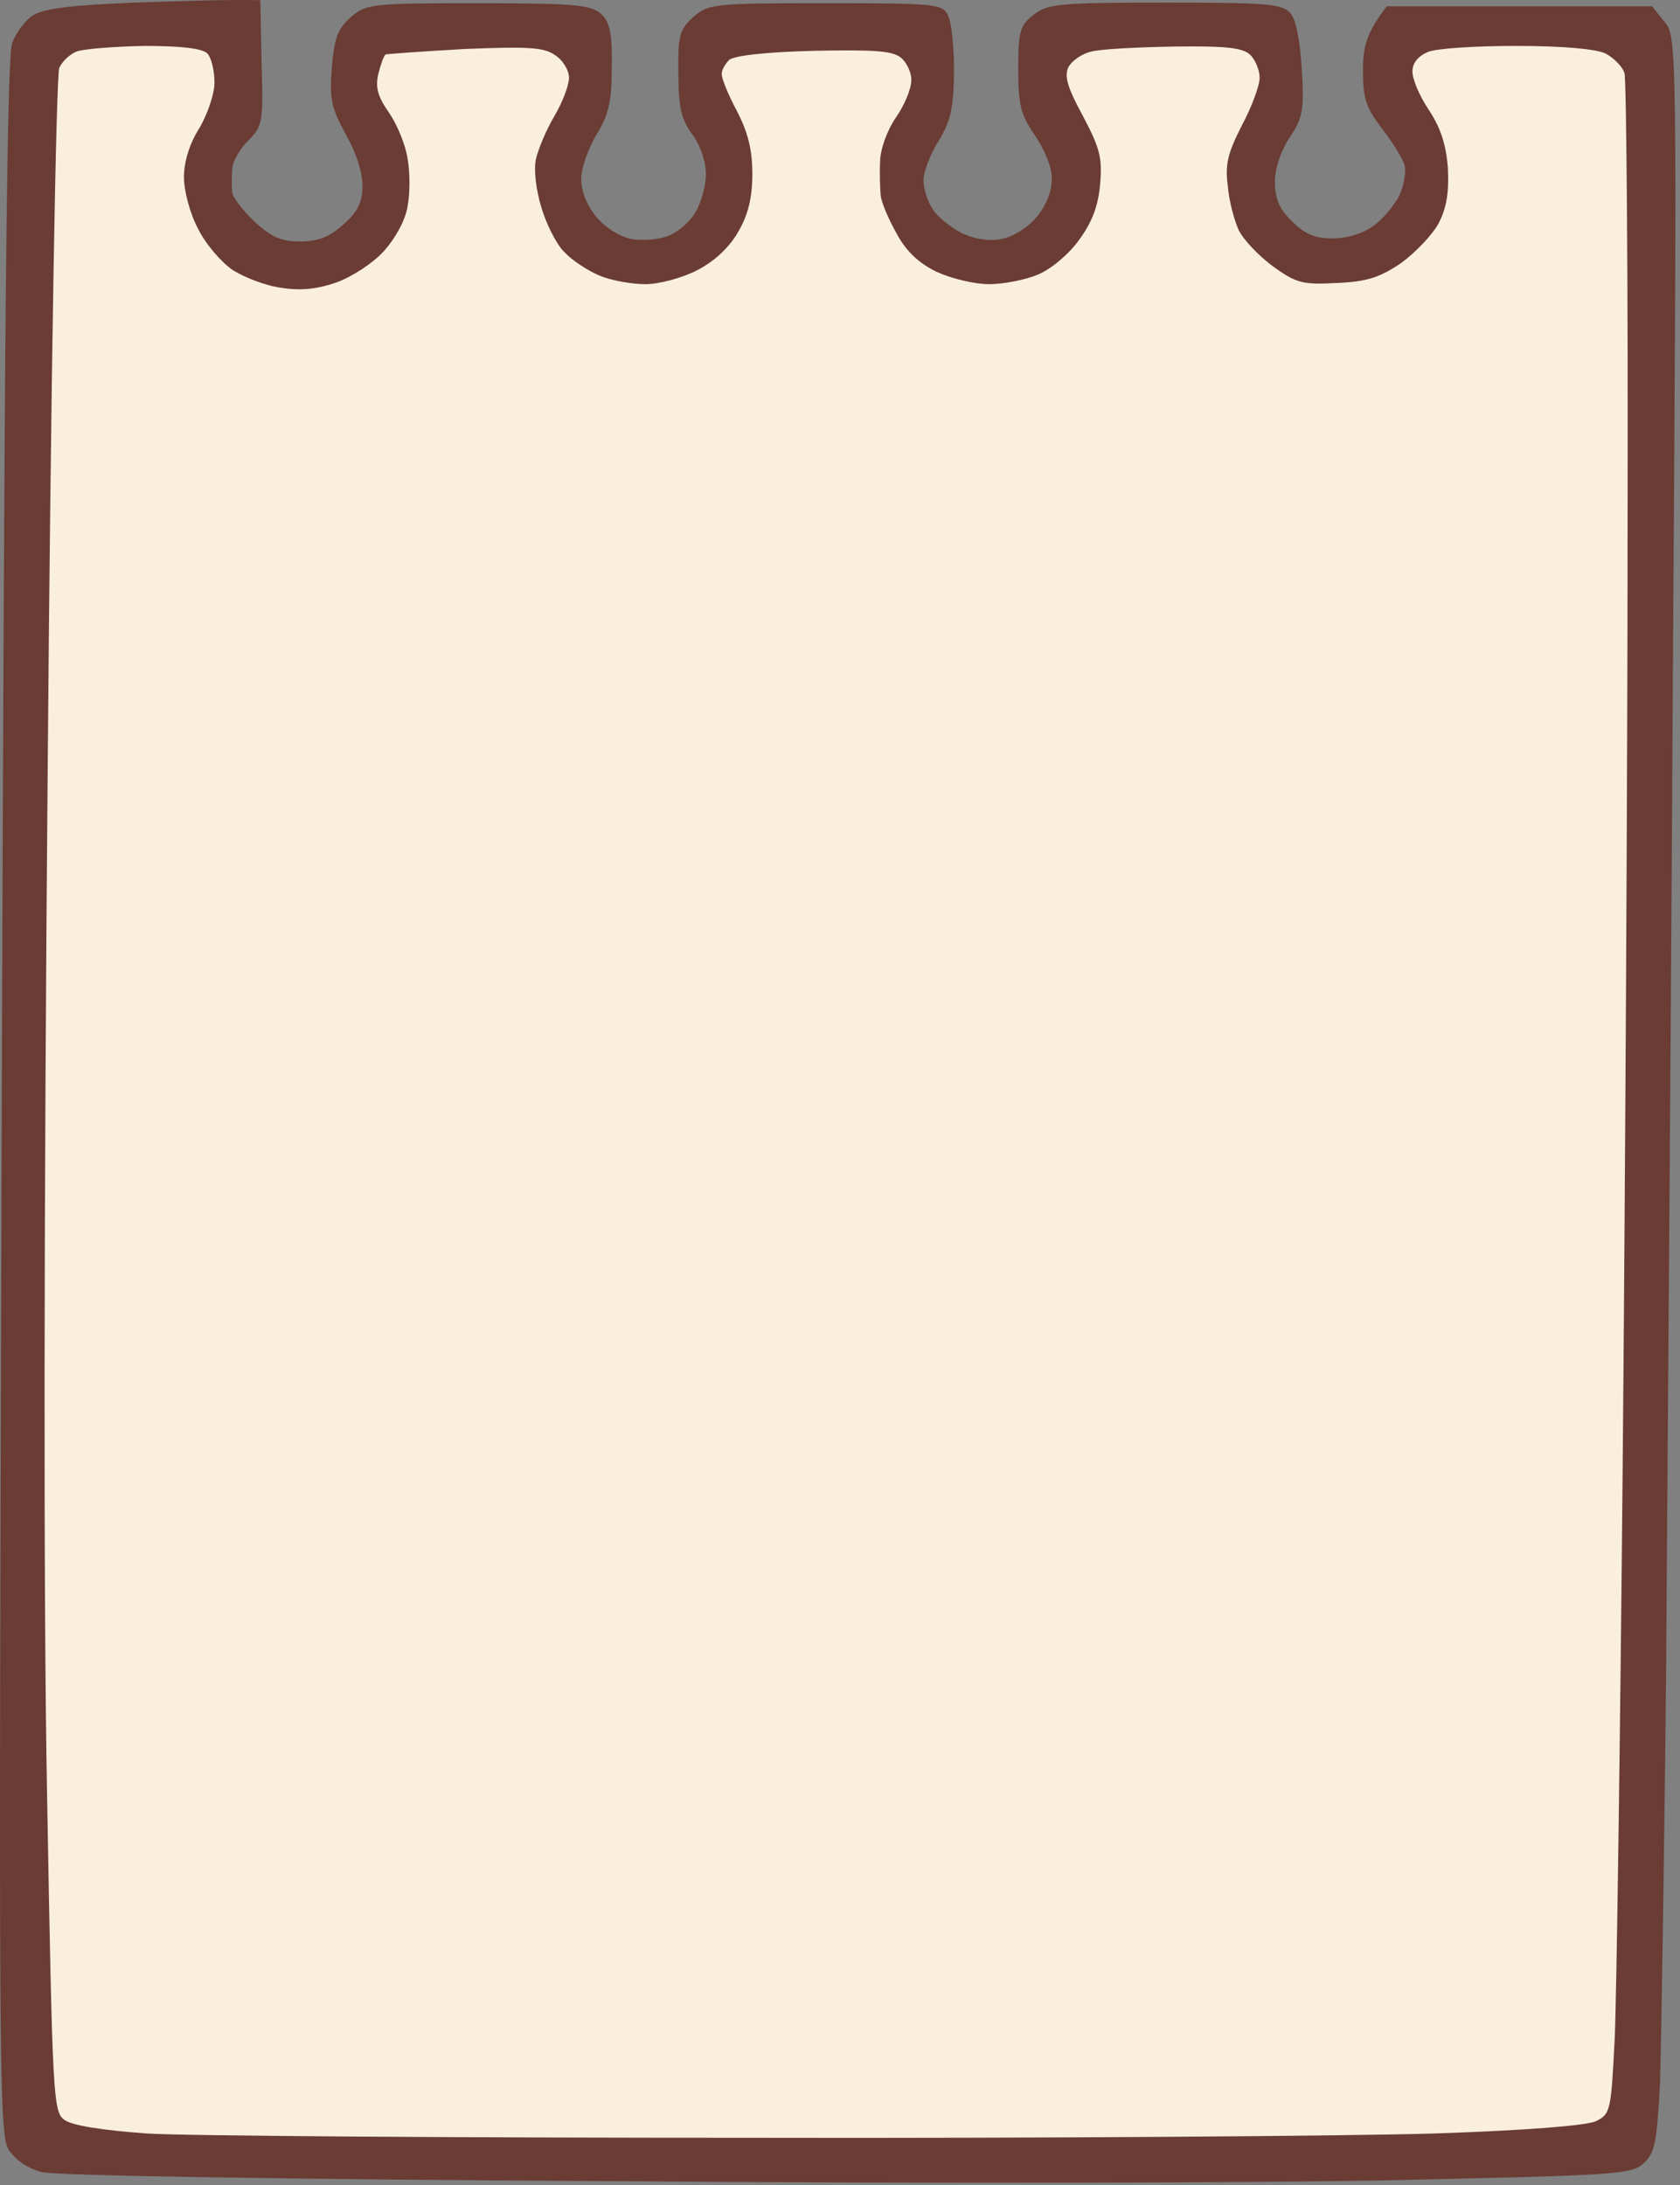 <?xml version="1.0" encoding="utf-8"?>
<svg xmlns="http://www.w3.org/2000/svg" fill="none" height="100%" overflow="visible" preserveAspectRatio="none" style="display: block;" viewBox="0 0 356 463" width="100%">
<rect x="0" y="0" width="356" height="463" fill="#808080" stroke="none"/>
<g id="Group 241">
<path d="M6.986 3.27C9.059 1.846 15.146 1.069 28.616 0.551C38.977 0.163 49.079 -0.096 55.166 0.034L55.425 13.237C55.814 25.922 55.684 26.699 52.576 29.805C50.763 31.618 49.209 34.336 49.209 35.889C49.079 37.572 49.079 39.772 49.209 40.808C49.338 41.843 51.54 44.691 53.871 46.892C57.498 50.257 59.57 51.163 63.585 51.163C67.341 51.163 69.802 50.257 72.781 47.539C75.759 44.95 76.796 42.879 76.796 39.514C76.925 36.795 75.5 32.394 73.299 28.511C70.19 22.816 69.802 21.003 70.32 14.272C70.838 7.93 71.615 5.988 74.464 3.529C77.702 0.81 78.868 0.681 101.403 0.681C122.126 0.681 125.364 1.069 127.436 3.011C129.249 4.694 129.767 7.282 129.638 14.272C129.638 21.521 128.99 24.369 126.4 28.511C124.716 31.359 123.162 35.63 123.162 37.831C123.162 40.549 124.328 43.526 126.4 45.986C128.343 48.316 131.322 50.128 133.782 50.646C136.114 51.034 139.611 50.775 141.553 49.998C143.626 49.222 146.216 47.021 147.382 44.95C148.547 43.008 149.583 39.384 149.583 36.925C149.583 34.206 148.418 30.841 146.734 28.511C144.403 25.404 143.755 22.816 143.755 15.567C143.626 7.412 144.014 6.247 146.993 3.529C150.231 0.81 151.267 0.681 174.968 0.681C198.281 0.681 199.706 0.81 200.872 3.27C201.649 4.694 202.167 10.13 202.167 15.178C202.037 22.945 201.519 25.534 198.929 29.805C197.116 32.653 195.691 36.407 195.691 38.219C195.691 40.031 196.598 42.75 197.634 44.303C198.67 45.986 201.519 48.186 203.721 49.351C206.441 50.646 209.549 51.163 212.139 50.646C214.6 50.257 217.838 48.186 219.651 45.986C221.724 43.526 222.889 40.549 222.889 37.831C222.889 35.371 221.335 31.618 219.263 28.64C216.284 24.239 215.766 22.298 215.766 14.531C215.766 6.635 216.154 5.341 219.004 3.14C221.983 0.81 224.443 0.551 246.85 0.551C268.349 0.551 271.717 0.81 273.4 2.752C274.696 4.176 275.473 8.577 275.861 14.79C276.379 23.463 275.991 25.145 273.271 29.158C271.458 31.877 270.163 35.63 270.163 38.478C270.163 42.102 271.069 44.303 273.789 46.892C276.509 49.61 278.581 50.516 282.337 50.516C285.445 50.516 288.813 49.481 291.144 47.798C293.087 46.374 295.548 43.397 296.584 41.326C297.49 39.255 298.008 36.407 297.62 34.983C297.231 33.559 295.03 30.064 292.828 27.217C289.46 22.816 288.813 20.874 288.813 14.919C288.813 9.871 289.59 6.894 293.864 1.328H350.074L352.664 4.564C355.384 7.8 355.384 7.93 354.477 144.362C354.089 219.438 353.312 313.802 353.053 354.058C352.664 394.315 352.017 433.666 351.757 441.432C351.11 453.6 350.721 456.059 348.39 458.26C345.8 460.719 343.08 460.848 296.843 461.884C270.033 462.531 195.432 462.661 130.933 462.143C61.513 461.755 11.778 460.978 8.8 460.201C5.821 459.425 3.23 457.612 1.806 455.412C-0.266 452.046 -0.266 436.643 0.381 232.383C0.899 73.169 1.417 11.942 2.583 9.095C3.36 7.024 5.303 4.305 6.986 3.27Z" fill="#6A3C34" id="Vector"/>
<path clip-rule="evenodd" d="M30.558 9.728C38.329 9.728 42.733 10.246 43.898 11.281C44.805 12.187 45.453 15.035 45.453 17.494C45.453 19.954 43.898 24.355 42.215 27.203C40.142 30.439 38.977 34.322 38.977 37.558C38.977 40.406 40.272 45.325 41.956 48.431C43.51 51.667 46.877 55.55 49.338 57.233C51.799 58.787 56.461 60.599 59.699 60.987C63.714 61.634 67.341 61.246 71.356 59.822C74.594 58.657 79.127 55.68 81.328 53.221C83.789 50.502 85.991 46.49 86.379 43.642C86.897 41.053 86.897 36.523 86.379 33.675C85.991 30.827 84.178 26.426 82.494 23.966C80.033 20.472 79.515 18.53 80.163 15.682C80.681 13.611 81.328 11.799 81.717 11.54C82.105 11.411 89.617 10.893 98.554 10.375C111.765 9.857 115.262 9.987 117.593 11.67C119.276 12.705 120.572 14.906 120.572 16.459C120.572 18.142 119.147 21.766 117.463 24.614C115.78 27.462 114.096 31.474 113.578 33.675C113.06 35.875 113.578 40.276 114.743 44.03C115.78 47.525 117.981 51.926 119.665 53.479C121.219 55.162 124.587 57.363 127.047 58.398C129.508 59.434 133.912 60.21 136.761 60.21C139.61 60.21 144.532 58.916 147.77 57.233C151.526 55.292 154.634 52.314 156.448 49.078C158.52 45.583 159.426 41.83 159.426 36.911C159.426 31.733 158.52 28.109 156.188 23.578C154.375 20.213 152.951 16.718 152.951 15.812C152.821 15.035 153.598 13.611 154.505 12.705C155.541 11.799 162.146 11.022 172.507 10.764C185.589 10.505 189.215 10.763 191.028 12.317C192.194 13.352 193.23 15.553 193.1 17.106C193.1 18.789 191.676 22.284 189.863 24.873C187.92 27.72 186.495 31.733 186.495 34.322C186.366 36.781 186.495 40.017 186.625 41.441C186.754 42.865 188.308 46.49 189.992 49.467C192.064 53.35 194.784 55.809 198.54 57.622C201.649 59.045 206.57 60.21 209.549 60.21C212.657 60.21 217.32 59.304 220.04 58.139C222.76 56.974 226.516 53.868 228.717 50.761C231.437 47.007 232.732 43.642 233.121 38.982C233.639 33.416 232.991 31.215 229.494 24.614C226.257 18.659 225.479 16.2 226.386 14.258C227.163 12.835 229.365 11.281 231.437 10.893C233.509 10.375 241.41 9.987 249.051 9.857C259.931 9.728 263.428 10.116 264.982 11.67C266.018 12.705 266.925 14.906 266.925 16.459C266.925 18.142 265.241 22.672 263.169 26.555C260.19 32.38 259.542 34.84 260.19 39.5C260.449 42.736 261.614 46.878 262.521 48.819C263.557 50.891 266.795 54.256 269.774 56.457C274.825 60.081 276.12 60.34 283.373 59.952C289.59 59.693 292.439 58.787 296.972 55.68C299.951 53.479 303.577 49.726 304.873 47.266C306.556 44.03 307.074 40.665 306.815 35.616C306.427 30.568 305.261 27.073 302.8 23.319C300.858 20.472 299.303 16.847 299.303 15.165C299.303 13.352 300.469 11.928 302.541 11.022C304.355 10.246 312.773 9.728 321.321 9.728C331.164 9.728 338.029 10.375 340.101 11.281C341.914 12.187 343.857 14.129 344.245 15.553C344.634 16.977 345.023 60.081 344.893 111.34C344.893 162.599 344.375 252.044 343.857 310.034C343.339 368.024 342.562 422.778 342.173 431.71C341.396 447.372 341.267 447.89 338.158 449.443C336.086 450.35 323.393 451.385 303.837 452.032C286.74 452.55 221.723 453.068 159.426 452.939C97.129 452.939 39.365 452.55 31.206 452.032C22.01 451.385 15.275 450.35 13.721 449.185C11.26 447.502 11.131 445.301 9.965 379.674C9.188 337.994 9.318 255.409 10.095 164.412C10.742 81.439 11.908 15.812 12.556 14.388C13.203 12.964 14.887 11.411 16.311 10.893C17.736 10.375 24.082 9.857 30.558 9.728Z" fill="#FAEFDC" fill-rule="evenodd" id="Vector_2"/>
</g>
</svg>